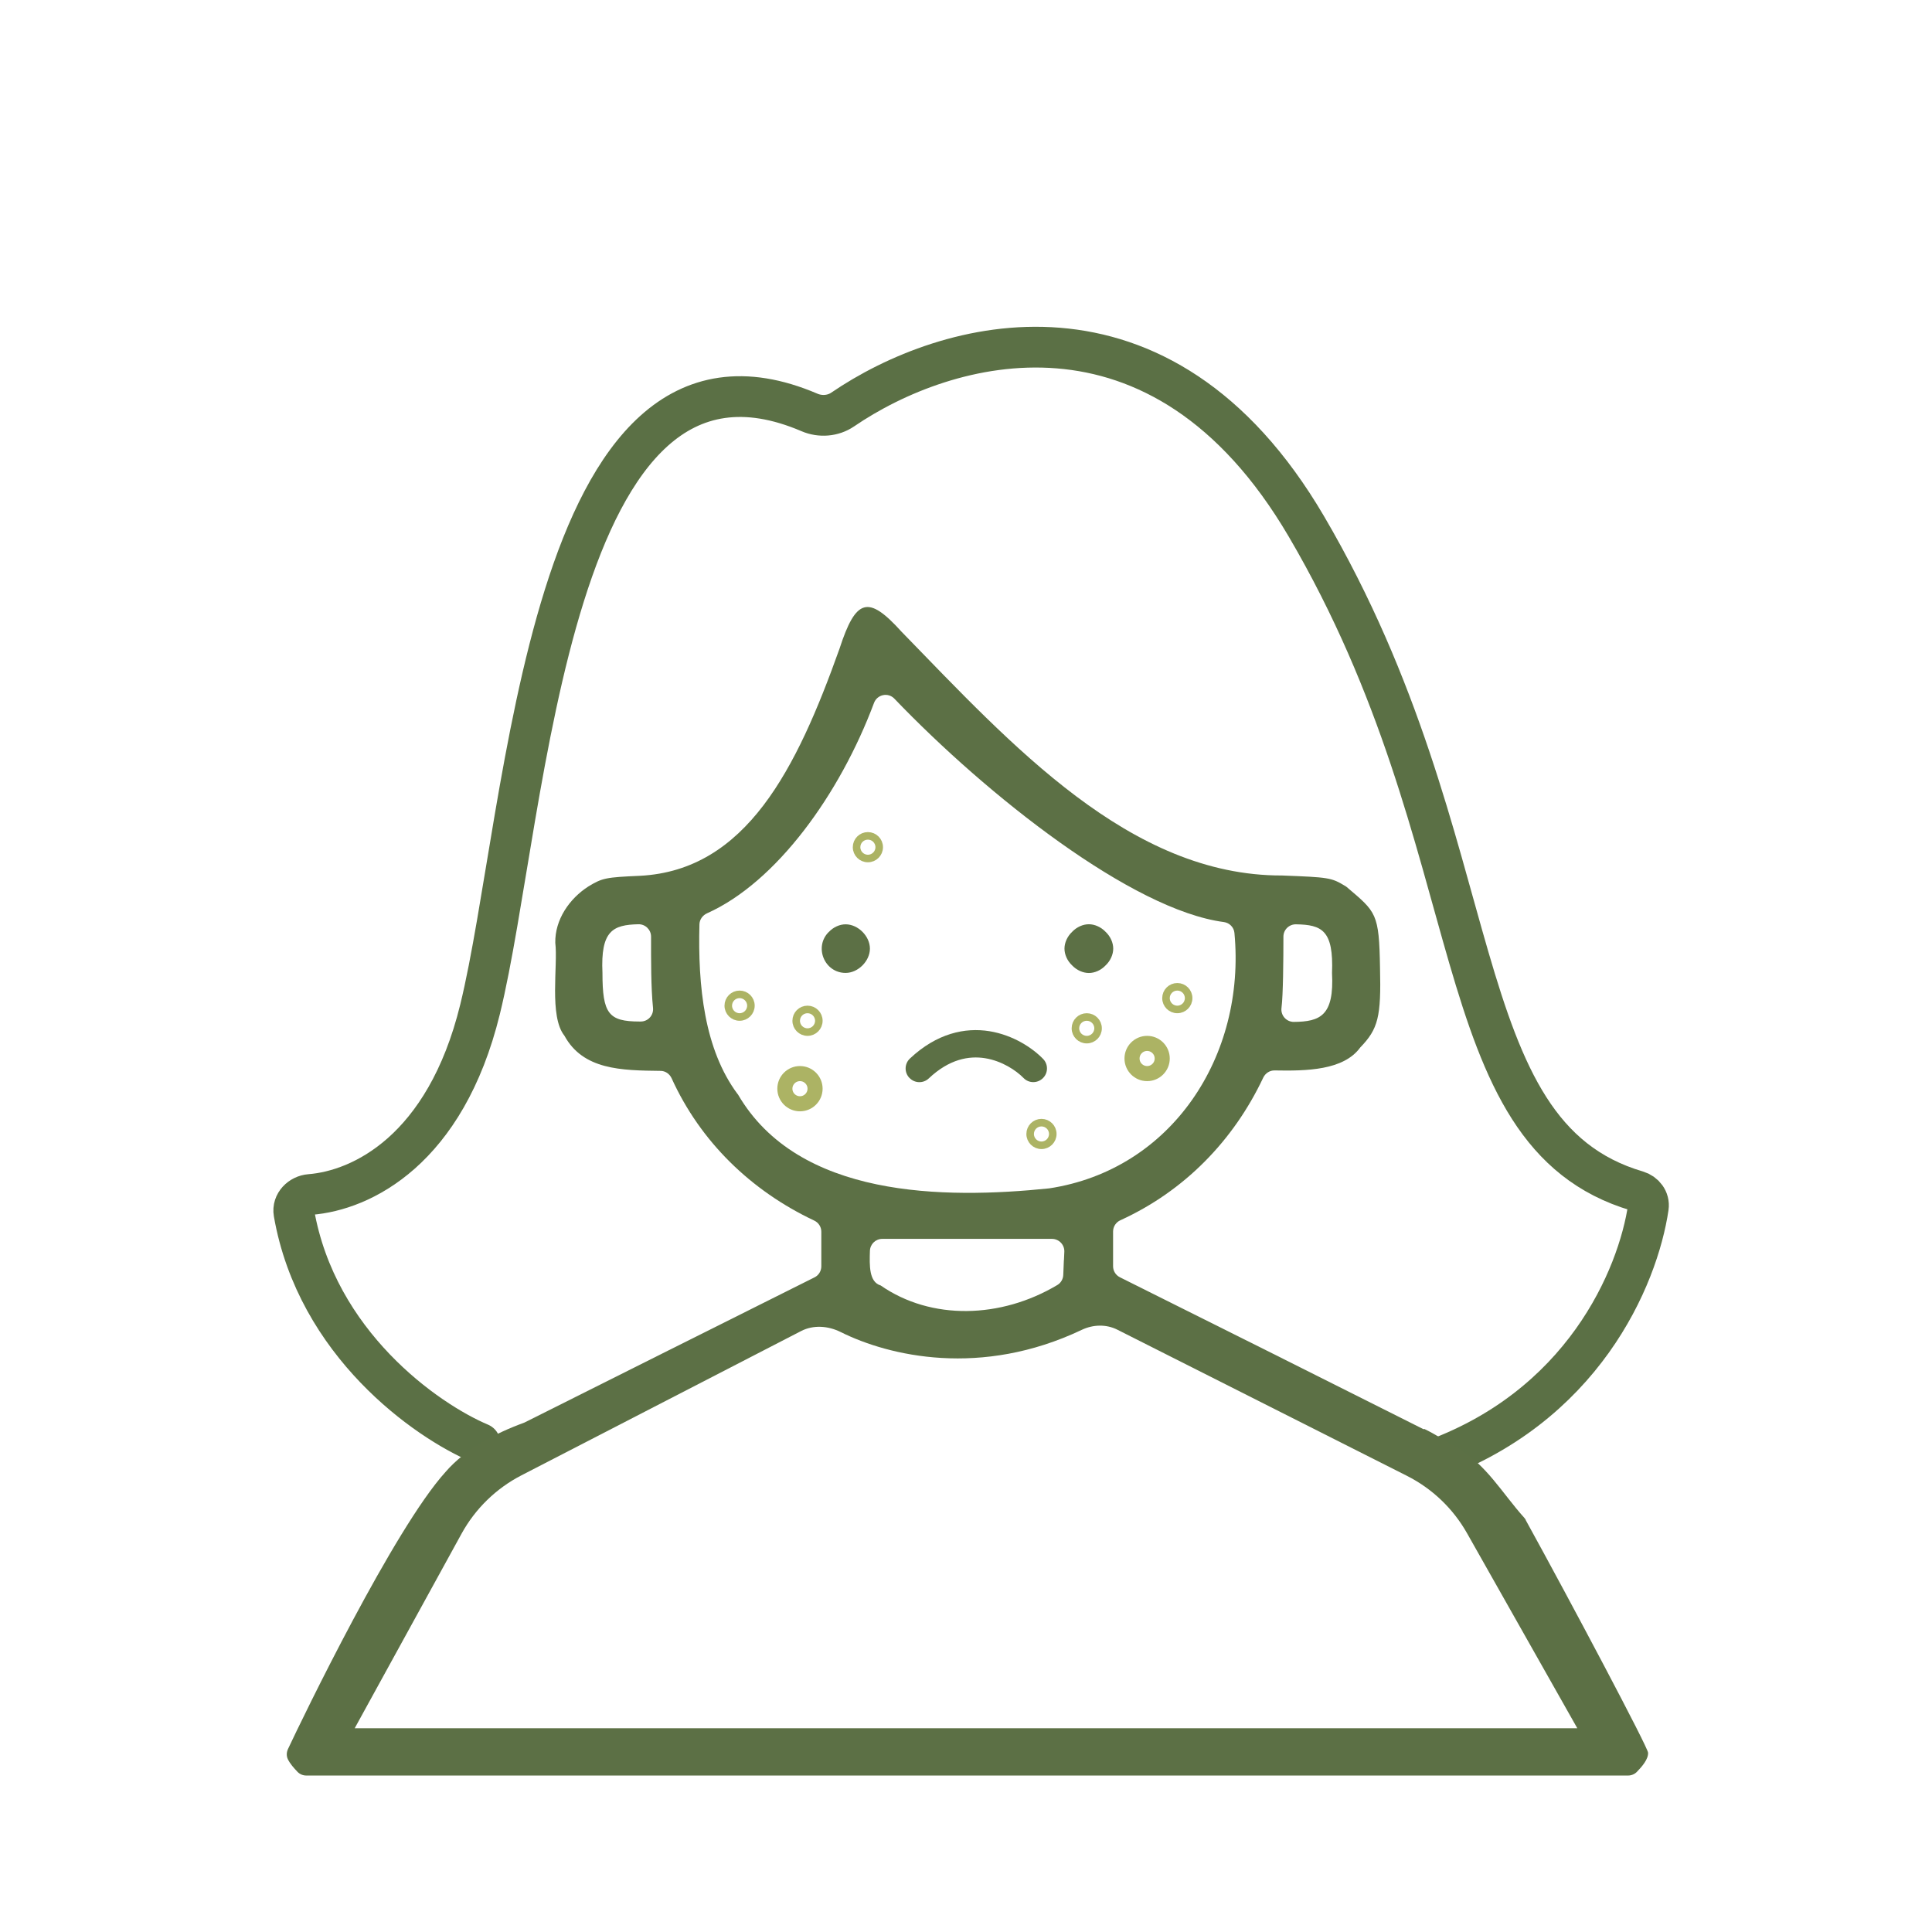 <svg width="256" height="256" viewBox="0 0 256 256" fill="none" xmlns="http://www.w3.org/2000/svg">
<rect width="256" height="256" fill="white"/>
<path d="M63.606 191.257C56.44 188.231 41.968 178.022 38.951 160.717C38.732 159.461 39.809 158.378 41.081 158.278C47.879 157.745 59.021 152.451 63.606 133.757C69.966 107.828 72.497 39.774 107.263 54.653C108.692 55.264 110.376 55.14 111.66 54.263C125.324 44.932 153.738 36.716 173.106 69.757C198.083 112.365 190.921 150.176 216.928 157.817C217.876 158.095 218.557 158.985 218.413 159.963C217.046 169.235 209.759 186.622 189.106 193.757" stroke="#5B7045" stroke-width="5.4" stroke-linecap="round"/>
<path d="M202.169 201.387C202.109 201.287 202.049 201.197 201.969 201.107C199.039 197.857 196.939 194.007 192.989 191.777C191.609 190.977 190.179 190.037 188.739 189.347L188.619 189.377C178.669 184.367 158.929 174.487 148.399 169.247C147.839 168.967 147.489 168.407 147.489 167.787V163.177C147.489 162.537 147.869 161.957 148.459 161.687C156.909 157.837 163.439 151.157 167.389 142.787C167.669 142.207 168.249 141.827 168.889 141.837C173.109 141.917 178.029 141.837 180.239 138.797C182.619 136.337 183.019 134.727 182.859 128.247C182.739 120.997 182.369 120.867 178.459 117.547C178.389 117.487 178.309 117.427 178.229 117.387C176.409 116.287 176.079 116.247 169.889 116.007C149.729 116.067 134.059 98.707 119.459 83.707C115.039 78.807 113.409 79.287 111.239 85.957C105.549 101.907 98.869 115.307 84.819 116.047C80.309 116.247 79.819 116.327 77.969 117.457C75.449 119.067 73.519 121.867 73.579 124.927C73.949 127.917 72.729 134.667 74.789 137.237C77.269 141.767 82.319 141.837 87.519 141.897C88.159 141.897 88.719 142.287 88.989 142.867C92.809 151.287 99.529 157.787 107.879 161.727C108.459 161.997 108.829 162.567 108.829 163.207V167.797C108.829 168.417 108.479 168.987 107.929 169.257C97.849 174.297 79.049 183.697 69.509 188.487C69.459 188.517 69.409 188.537 69.359 188.547C65.739 189.867 61.699 191.957 59.039 195.037C52.209 202.567 40.079 227.657 38.159 231.757C37.959 232.187 37.939 232.687 38.149 233.117C38.429 233.697 38.949 234.287 39.419 234.777C39.729 235.097 40.149 235.267 40.589 235.267H215.729C216.169 235.267 216.599 235.087 216.899 234.777C217.609 234.047 218.419 233.087 218.379 232.247C218.379 231.567 208.129 212.237 202.159 201.407L202.169 201.387ZM169.809 133.507C170.019 131.857 170.059 127.227 170.059 124.107C170.059 123.187 170.819 122.457 171.739 122.477C175.139 122.537 176.729 123.247 176.499 128.927C176.799 134.587 174.939 135.377 171.439 135.407C170.429 135.407 169.659 134.517 169.809 133.517V133.507ZM84.739 135.357C80.629 135.357 79.829 134.307 79.829 128.917C79.569 123.307 81.209 122.547 84.589 122.467C85.509 122.447 86.269 123.187 86.269 124.107C86.269 127.167 86.249 130.807 86.529 133.547C86.629 134.517 85.879 135.357 84.899 135.357H84.729H84.739ZM97.719 144.947C93.329 139.047 92.459 130.697 92.679 122.477C92.699 121.837 93.099 121.287 93.689 121.017C102.879 116.907 111.289 105.227 115.809 93.147C116.229 92.017 117.679 91.707 118.509 92.577C130.859 105.467 150.019 120.577 162.169 122.177C162.909 122.277 163.499 122.867 163.569 123.617C165.109 139.907 155.269 155.007 139.009 157.467C125.069 158.897 105.789 158.767 97.789 145.027C97.769 144.997 97.749 144.967 97.729 144.947H97.719ZM140.969 166.977L140.889 168.927C140.869 169.477 140.579 169.987 140.109 170.267C132.639 174.727 123.399 174.987 116.689 170.327C115.139 169.867 115.209 167.667 115.269 165.747C115.299 164.857 116.019 164.157 116.909 164.157H139.389C140.319 164.157 141.069 164.937 141.029 165.867L140.979 166.977H140.969Z" fill="#5C7045"/>
<path d="M109.829 123.477C107.819 125.447 109.229 128.917 112.049 128.917C113.699 128.917 115.269 127.347 115.269 125.697C115.269 124.047 113.699 122.477 112.049 122.477C111.279 122.477 110.439 122.837 109.829 123.487V123.477Z" fill="#5C7045"/>
<path d="M142.059 123.477C141.419 124.077 141.049 124.927 141.049 125.697C141.049 126.467 141.409 127.307 142.059 127.917C142.659 128.557 143.509 128.927 144.279 128.927C145.049 128.927 145.889 128.567 146.499 127.917C147.139 127.317 147.509 126.467 147.509 125.697C147.509 124.927 147.149 124.087 146.499 123.477C145.899 122.837 145.049 122.467 144.279 122.467C143.509 122.467 142.669 122.827 142.059 123.477Z" fill="#5C7045"/>
<path fill-rule="evenodd" clip-rule="evenodd" d="M120.493 142.819C119.803 142.089 119.843 140.939 120.573 140.259C124.123 136.919 127.863 136.119 131.103 136.639C134.243 137.149 136.793 138.849 138.213 140.309C138.913 141.019 138.903 142.169 138.183 142.869C137.463 143.569 136.323 143.559 135.623 142.839C134.633 141.829 132.763 140.579 130.533 140.219C128.403 139.879 125.793 140.319 123.063 142.899C122.333 143.589 121.183 143.549 120.503 142.819L120.493 142.819Z" fill="#5C7045"/>
<circle cx="152" cy="140.257" r="2" stroke="#ACB364" stroke-width="2"/>
<circle cx="106" cy="144.257" r="2" stroke="#ACB364" stroke-width="2"/>
<circle cx="144" cy="136.257" r="1.5" stroke="#ACB364"/>
<circle cx="156" cy="132.257" r="1.5" stroke="#ACB364"/>
<circle cx="138" cy="150.257" r="1.5" stroke="#ACB364"/>
<circle cx="107" cy="135.257" r="1.5" stroke="#ACB364"/>
<circle cx="115" cy="112.257" r="1.5" stroke="#ACB364"/>
<circle cx="98" cy="133.257" r="1.5" stroke="#ACB364"/>
<path d="M61.157 203.224L47 229H209L194.389 203.158C192.541 199.888 189.764 197.24 186.41 195.547L148.056 176.191C146.579 175.446 144.833 175.501 143.339 176.212C130.007 182.551 117.823 179.708 111.393 176.502C109.744 175.679 107.787 175.527 106.149 176.372L69.1 195.485C65.741 197.218 62.976 199.912 61.157 203.224Z" fill="white"/>
</svg>
